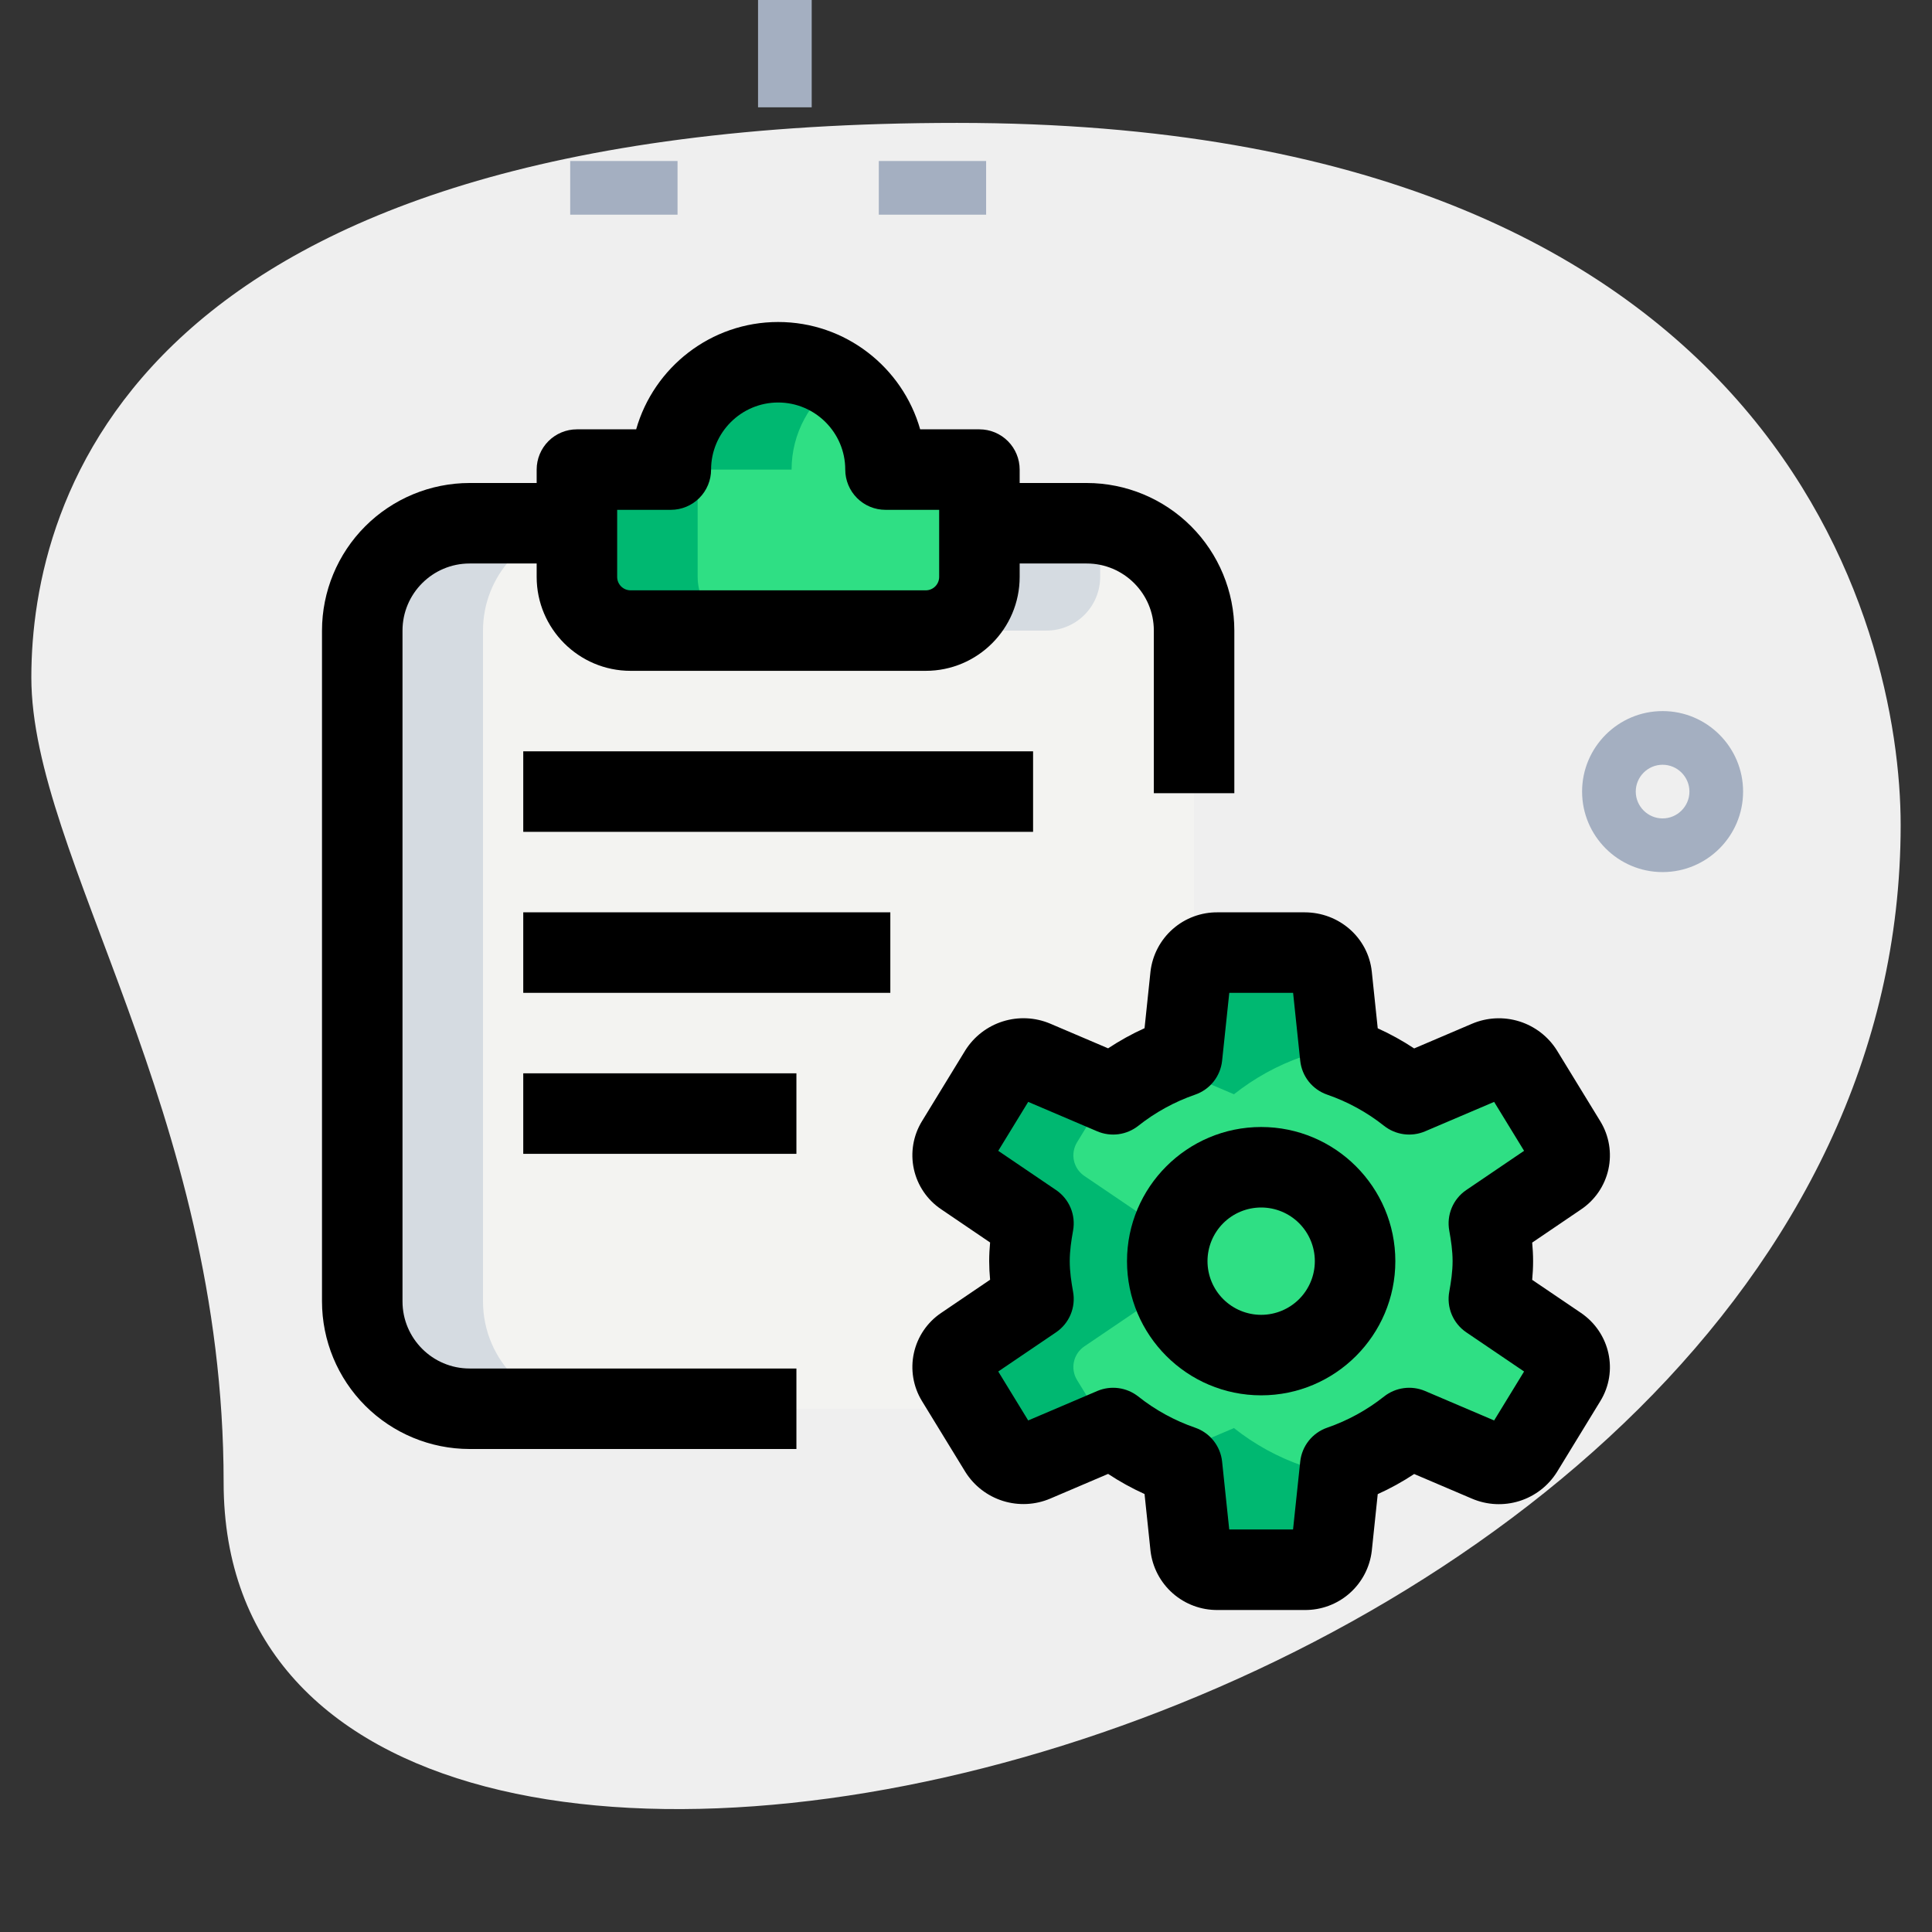 <svg width="524" height="524" viewBox="0 0 524 524" fill="none" xmlns="http://www.w3.org/2000/svg">
<rect x="0" y="0" width="524" height="524" fill="#333333" stroke="none"/>
<g clip-path="url(#clip0_78_1007)">
<path d="M60.653 402.068C60.653 301.387 8.5 232.248 8.5 183.735C8.5 135.221 36.389 33.332 259.569 33.332C482.75 33.332 515.5 170.402 515.5 223.762C515.514 473.638 60.653 580.374 60.653 402.068Z" fill="#EFEFEF"/>
<path d="M294.75 141.917H265.639V156.472C265.639 160.332 264.105 164.035 261.376 166.764C258.646 169.494 254.944 171.028 251.083 171.028H171.028C167.167 171.028 163.465 169.494 160.735 166.764C158.006 164.035 156.472 160.332 156.472 156.472V141.917H127.361C111.35 141.917 98.25 155.017 98.25 171.028V352.972C98.25 368.983 111.35 382.083 127.361 382.083H294.75C310.761 382.083 323.861 368.983 323.861 352.972V171.028C323.861 155.017 310.761 141.917 294.75 141.917Z" fill="#F3F3F1"/>
<path d="M265.639 127.361V156.472C265.639 160.333 264.105 164.035 261.376 166.765C258.646 169.494 254.944 171.028 251.083 171.028H171.028C167.167 171.028 163.465 169.494 160.735 166.765C158.006 164.035 156.472 160.333 156.472 156.472V127.361H181.944C181.944 111.35 195.044 98.25 211.056 98.25C227.067 98.25 240.167 111.35 240.167 127.361H265.639ZM403.786 352.303C404.411 348.955 404.877 345.563 404.877 342.056C404.877 338.548 404.397 335.156 403.786 331.808L422.679 319C424.151 318.046 425.193 316.556 425.582 314.845C425.971 313.135 425.676 311.34 424.76 309.844L412.97 290.573C411.991 289.052 410.504 287.93 408.773 287.404C407.043 286.879 405.183 286.986 403.524 287.705L382.185 296.788C376.654 292.421 370.424 288.928 363.525 286.555L361.196 264.635C360.96 262.867 360.079 261.248 358.722 260.09C357.365 258.933 355.629 258.317 353.845 258.361H330.266C328.483 258.32 326.748 258.937 325.392 260.094C324.036 261.252 323.154 262.868 322.915 264.635L320.586 286.555C313.831 288.883 307.521 292.344 301.926 296.788L280.587 287.691C278.928 286.974 277.068 286.869 275.339 287.394C273.609 287.919 272.122 289.04 271.141 290.558L259.351 309.83C258.443 311.328 258.152 313.12 258.54 314.828C258.929 316.536 259.966 318.027 261.432 318.985L280.325 331.794C279.7 335.142 279.234 338.533 279.234 342.041C279.234 345.549 279.714 348.94 280.325 352.288L261.432 365.097C259.96 366.05 258.918 367.541 258.529 369.251C258.14 370.962 258.435 372.756 259.351 374.252L271.141 393.524C273.033 396.624 277.123 397.862 280.587 396.391L301.926 387.309C307.457 391.675 313.687 395.169 320.586 397.541L322.915 419.462C323.151 421.23 324.032 422.848 325.389 424.006C326.746 425.164 328.482 425.78 330.266 425.735H353.845C355.628 425.777 357.363 425.16 358.719 424.002C360.075 422.845 360.957 421.229 361.196 419.462L363.525 397.541C370.28 395.213 376.59 391.753 382.185 387.309L403.524 396.391C405.183 397.108 407.043 397.213 408.772 396.688C410.502 396.163 411.989 395.042 412.97 393.524L424.76 374.252C425.668 372.754 425.959 370.962 425.571 369.254C425.182 367.546 424.145 366.055 422.679 365.097L403.786 352.303Z" fill="#2FDF84"/>
<path d="M298.389 156.472V142.28C297.181 142.12 296.002 141.917 294.75 141.917H265.639V156.472C265.639 160.332 264.105 164.035 261.376 166.764C258.646 169.494 254.944 171.028 251.083 171.028H283.833C287.694 171.028 291.396 169.494 294.126 166.764C296.855 164.035 298.389 160.332 298.389 156.472ZM131 352.972V171.028C131 156.268 142.179 144.114 156.472 142.28V141.917H127.361C111.35 141.917 98.25 155.017 98.25 171.028V352.972C98.25 368.983 111.35 382.083 127.361 382.083H160.111C144.1 382.083 131 368.983 131 352.972Z" fill="#D5DBE1"/>
<path d="M189.222 156.472V127.361H214.694C214.694 117.42 219.76 108.599 227.431 103.344C222.614 100.027 216.904 98.251 211.056 98.25C195.044 98.25 181.944 111.35 181.944 127.361H156.472V156.472C156.472 160.333 158.006 164.035 160.735 166.765C163.465 169.494 167.167 171.028 171.028 171.028H203.778C199.917 171.028 196.215 169.494 193.485 166.765C190.756 164.035 189.222 160.333 189.222 156.472ZM334.676 296.788C340.207 292.421 346.437 288.928 353.336 286.555L355.665 264.635C355.776 263.702 356.079 262.803 356.555 261.994C357.031 261.185 357.67 260.483 358.43 259.933C357.118 258.915 355.507 258.358 353.845 258.347H330.266C328.483 258.305 326.748 258.922 325.392 260.08C324.036 261.237 323.154 262.853 322.915 264.62L320.586 286.541C318.883 287.123 317.34 287.982 315.71 288.709L334.676 296.788ZM292.101 374.267C291.193 372.769 290.902 370.977 291.29 369.268C291.679 367.56 292.716 366.07 294.182 365.112L313.075 352.303C312.45 348.955 311.984 345.563 311.984 342.056C311.984 338.548 312.464 335.156 313.075 331.808L294.182 319C292.716 318.041 291.679 316.551 291.29 314.843C290.902 313.134 291.193 311.342 292.101 309.844L300.47 296.176L280.587 287.705C278.928 286.989 277.068 286.884 275.339 287.409C273.609 287.934 272.122 289.055 271.141 290.573L259.351 309.844C258.443 311.342 258.152 313.134 258.54 314.843C258.929 316.551 259.966 318.041 261.432 319L280.325 331.808C279.7 335.156 279.234 338.548 279.234 342.056C279.234 345.563 279.714 348.955 280.325 352.303L261.432 365.112C259.96 366.065 258.918 367.555 258.529 369.266C258.14 370.976 258.435 372.771 259.351 374.267L271.141 393.539C273.033 396.639 277.123 397.876 280.587 396.406L300.47 387.935L292.101 374.267ZM414.935 296.788L416.391 296.162L412.97 290.558C411.991 289.038 410.504 287.915 408.773 287.39C407.043 286.865 405.183 286.971 403.524 287.691L401.136 288.709C406.085 290.907 410.772 293.513 414.935 296.788ZM414.935 387.323C410.695 390.58 406.065 393.294 401.151 395.402L403.538 396.421C405.198 397.137 407.057 397.242 408.787 396.717C410.516 396.192 412.004 395.071 412.985 393.553L416.405 387.949L414.935 387.323ZM355.665 419.462L353.336 397.556C346.581 395.228 340.271 391.767 334.676 387.323L315.71 395.402C317.34 396.129 318.883 396.974 320.586 397.57L322.915 419.477C323.151 421.246 324.032 422.866 325.388 424.026C326.744 425.186 328.481 425.805 330.266 425.765H353.845C355.507 425.753 357.118 425.196 358.43 424.178C357.671 423.624 357.033 422.919 356.557 422.108C356.082 421.296 355.778 420.396 355.665 419.462Z" fill="#00B871"/>
<path d="M342.056 378.444C321.984 378.444 305.667 362.128 305.667 342.055C305.667 321.983 321.984 305.667 342.056 305.667C362.128 305.667 378.445 321.983 378.445 342.055C378.445 362.128 362.128 378.444 342.056 378.444ZM342.056 327.5C338.196 327.5 334.493 329.033 331.764 331.763C329.034 334.493 327.5 338.195 327.5 342.055C327.5 345.916 329.034 349.618 331.764 352.348C334.493 355.077 338.196 356.611 342.056 356.611C345.916 356.611 349.619 355.077 352.348 352.348C355.078 349.618 356.611 345.916 356.611 342.055C356.611 338.195 355.078 334.493 352.348 331.763C349.619 329.033 345.916 327.5 342.056 327.5Z" fill="black"/>
<path d="M353.846 436.667H330.266C325.784 436.715 321.442 435.103 318.078 432.142C314.713 429.18 312.563 425.078 312.042 420.626L310.426 405.212C306.993 403.657 303.688 401.832 300.543 399.754L284.852 406.449C280.786 408.18 276.237 408.405 272.019 407.085C267.802 405.765 264.193 402.985 261.84 399.244L250.035 379.958C247.669 376.07 246.893 371.418 247.869 366.972C248.845 362.526 251.498 358.627 255.275 356.087L268.536 347.092C268.377 345.413 268.295 343.727 268.288 342.041C268.288 340.294 268.39 338.606 268.536 336.99L255.29 327.995C251.503 325.46 248.842 321.558 247.866 317.106C246.889 312.654 247.672 307.997 250.05 304.109L261.826 284.852C264.185 281.118 267.793 278.343 272.007 277.021C276.222 275.699 280.768 275.915 284.838 277.633L300.543 284.328C303.702 282.247 306.991 280.413 310.426 278.87L312.042 263.47C312.57 259.022 314.722 254.926 318.085 251.968C321.449 249.01 325.787 247.399 330.266 247.444H353.831C363.234 247.444 371.065 254.344 372.055 263.485L373.67 278.899C377.091 280.442 380.395 282.276 383.554 284.357L399.245 277.662C403.311 275.931 407.86 275.706 412.078 277.026C416.295 278.347 419.904 281.126 422.257 284.867L434.061 304.153C436.433 308.045 437.209 312.704 436.228 317.155C435.246 321.606 432.582 325.505 428.792 328.039L415.561 337.019C415.707 338.62 415.809 340.323 415.809 342.07C415.809 343.802 415.707 345.505 415.561 347.121L428.792 356.087C436.696 361.473 438.981 371.967 434.047 380.002L422.271 399.259C419.922 403.004 416.315 405.789 412.096 407.112C407.878 408.435 403.326 408.211 399.259 406.478L383.554 399.783C380.411 401.864 377.106 403.69 373.67 405.241L372.055 420.641C371.534 425.089 369.386 429.187 366.024 432.146C362.662 435.105 358.324 436.715 353.846 436.667ZM333.395 414.833H350.702L352.652 396.391C352.875 394.327 353.68 392.369 354.974 390.746C356.268 389.122 357.997 387.9 359.959 387.221C365.548 385.29 370.77 382.426 375.402 378.75C376.945 377.536 378.784 376.757 380.729 376.494C382.674 376.23 384.655 376.491 386.465 377.251L405.241 385.256L413.363 371.982L397.672 361.342C395.921 360.151 394.554 358.477 393.737 356.523C392.92 354.569 392.69 352.42 393.073 350.338C393.553 347.63 393.975 344.894 393.975 342.056C393.975 339.217 393.553 336.466 393.073 333.773C392.691 331.694 392.921 329.549 393.735 327.599C394.549 325.648 395.912 323.975 397.658 322.784L413.363 312.129L405.241 298.855L386.465 306.86C384.655 307.62 382.674 307.881 380.729 307.618C378.784 307.354 376.945 306.575 375.402 305.361C370.771 301.685 365.549 298.82 359.959 296.89C357.997 296.211 356.268 294.989 354.974 293.366C353.68 291.742 352.875 289.784 352.652 287.72L350.716 269.278H333.41L331.459 287.72C331.236 289.784 330.431 291.742 329.137 293.366C327.843 294.989 326.115 296.211 324.152 296.89C318.563 298.821 313.341 301.685 308.709 305.361C307.166 306.575 305.327 307.354 303.382 307.618C301.437 307.881 299.457 307.62 297.647 306.86L278.87 298.855L270.748 312.129L286.453 322.784C288.2 323.975 289.562 325.648 290.376 327.599C291.19 329.549 291.42 331.694 291.039 333.773C290.558 336.481 290.136 339.217 290.136 342.056C290.136 344.894 290.558 347.645 291.039 350.338C291.422 352.42 291.191 354.569 290.374 356.523C289.558 358.477 288.19 360.151 286.439 361.342L270.748 371.982L278.87 385.256L297.647 377.251C299.457 376.491 301.437 376.23 303.382 376.494C305.327 376.757 307.166 377.536 308.709 378.75C313.381 382.462 318.592 385.3 324.152 387.221C326.115 387.9 327.843 389.122 329.137 390.746C330.431 392.369 331.236 394.327 331.459 396.391L333.395 414.833ZM415.445 368.561C415.445 368.576 415.43 368.576 415.445 368.561ZM216.005 393H127.361C116.748 392.992 106.571 388.773 99.066 381.268C91.561 373.763 87.341 363.586 87.334 352.972V171.028C87.341 160.414 91.561 150.237 99.066 142.732C106.571 135.227 116.748 131.008 127.361 131H154.726V152.833H127.361C117.332 152.833 109.167 160.999 109.167 171.028V352.972C109.167 363.001 117.332 371.167 127.361 371.167H216.005V393ZM334.778 215.131H312.945V171.028C312.945 160.999 304.779 152.833 294.75 152.833H267.531V131H294.75C305.364 131.008 315.541 135.227 323.046 142.732C330.551 150.237 334.77 160.414 334.778 171.028V215.131Z" fill="black"/>
<path d="M251.083 181.945H171.028C156.982 181.945 145.555 170.518 145.555 156.472V127.361C145.555 124.466 146.706 121.689 148.753 119.642C150.8 117.595 153.577 116.445 156.472 116.445H172.541C177.316 99.662 192.774 87.334 211.055 87.334C229.337 87.334 244.795 99.662 249.569 116.445H265.639C268.534 116.445 271.311 117.595 273.358 119.642C275.405 121.689 276.555 124.466 276.555 127.361V156.472C276.555 170.518 265.129 181.945 251.083 181.945ZM167.389 138.278V156.472C167.389 158.481 169.019 160.111 171.028 160.111H251.083C252.048 160.111 252.974 159.728 253.656 159.045C254.339 158.363 254.722 157.437 254.722 156.472V138.278H240.167C237.271 138.278 234.495 137.128 232.447 135.081C230.4 133.033 229.25 130.257 229.25 127.361C229.25 117.332 221.084 109.167 211.055 109.167C201.027 109.167 192.861 117.332 192.861 127.361C192.861 130.257 191.711 133.033 189.664 135.081C187.616 137.128 184.84 138.278 181.944 138.278H167.389ZM141.917 203.778H280.194V225.611H141.917V203.778ZM141.917 247.445H241.477V269.278H141.917V247.445ZM141.917 291.111H216.004V312.945H141.917V291.111Z" fill="black"/>
<path d="M205.597 0H220.153V29.111H205.597V0ZM154.653 43.667H183.764V58.222H154.653V43.667ZM238.347 43.667H267.458V58.222H238.347V43.667ZM450.931 236.528C438.894 236.528 429.098 226.732 429.098 214.694C429.098 202.657 438.894 192.861 450.931 192.861C462.969 192.861 472.764 202.657 472.764 214.694C472.764 226.732 462.983 236.528 450.931 236.528ZM450.931 207.417C446.928 207.417 443.653 210.692 443.653 214.694C443.653 218.697 446.928 221.972 450.931 221.972C454.934 221.972 458.209 218.697 458.209 214.694C458.209 210.692 454.948 207.417 450.931 207.417Z" fill="#A4AFC1"/>
</g>
<defs>
<clipPath id="clip0_78_1007">
<rect width="524" height="524" fill="white"/>
</clipPath>
</defs>
</svg>
